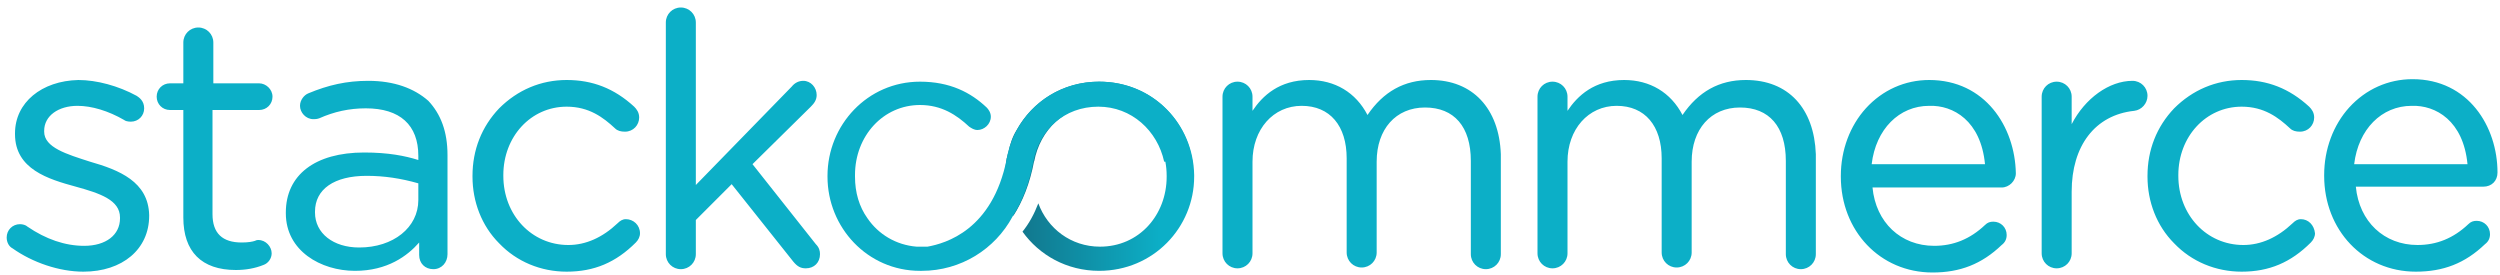 <?xml version="1.0" encoding="UTF-8"?> <svg xmlns="http://www.w3.org/2000/svg" viewBox="0 0 300 33"><style> .st0 { fill:#0cafc7 } </style><path class="st0" d="M10.8 19.4c-2.8-.9-5.5-1.7-5.5-3.6v-.1c0-1.8 1.7-3 4-3 1.7 0 3.7.6 5.6 1.7.1.1.4.2.8.2.9 0 1.6-.7 1.6-1.6 0-.9-.6-1.3-.9-1.5-2.2-1.2-4.8-1.9-7-1.9-4.4.1-7.6 2.7-7.6 6.4v.1c0 4.2 4 5.4 7.3 6.3 2.9.8 5.3 1.6 5.3 3.7v.1c0 2-1.7 3.3-4.3 3.3-2.3 0-4.6-.8-6.8-2.3-.2-.2-.6-.3-.9-.3-.9 0-1.6.7-1.6 1.6 0 .6.3 1.1.7 1.3 2.4 1.7 5.6 2.8 8.5 2.8 4.7 0 7.9-2.7 7.9-6.7v-.1c-.1-4-3.6-5.4-7.1-6.4zM31.1 13.2c.9 0 1.6-.7 1.6-1.6 0-.9-.8-1.6-1.6-1.6h-5.5V5.1c0-1-.8-1.8-1.8-1.8S22 4.1 22 5.1V10h-1.6c-.9 0-1.6.7-1.6 1.6 0 .9.7 1.6 1.6 1.6H22v12.9c0 4.1 2.2 6.3 6.3 6.3 1.2 0 2.3-.2 3.3-.6.6-.2 1-.8 1-1.4 0-.8-.7-1.6-1.6-1.6-.1 0-.2 0-.4.1-.3.1-.8.2-1.6.2-2.3 0-3.5-1.1-3.5-3.4V13.2h5.6zM44.2 9.7c-2.6 0-4.8.5-7.2 1.5-.5.2-1 .8-1 1.5 0 .8.7 1.6 1.6 1.6.2 0 .4 0 .7-.1 1.8-.8 3.6-1.2 5.6-1.2 4.1 0 6.3 2 6.3 5.7v.5c-1.6-.5-3.6-.9-6.5-.9-5.9 0-9.4 2.7-9.4 7.2v.1c0 4.5 4.2 6.9 8.3 6.9 3.9 0 6.3-1.8 7.7-3.4v1.5c0 1 .7 1.7 1.7 1.7s1.7-.8 1.7-1.8V18.6c0-2.8-.8-4.9-2.3-6.5-1.7-1.5-4.1-2.4-7.2-2.4zm6 12.3v2c0 3.3-3 5.7-7.1 5.7-3.1 0-5.3-1.7-5.3-4.2v-.1c0-2.7 2.3-4.3 6.2-4.3 2.1 0 4.1.3 6.2.9zM75.1 26.3c-.4 0-.7.2-1 .5-1.8 1.7-3.8 2.6-5.9 2.6-4.4 0-7.8-3.6-7.8-8.3V21c0-4.6 3.3-8.2 7.6-8.2 2.7 0 4.4 1.3 5.8 2.6.3.3.7.4 1.2.4 1 0 1.7-.8 1.7-1.7 0-.6-.3-1-.6-1.3-2.4-2.2-5-3.2-8.1-3.2-3.1 0-5.9 1.2-8.1 3.4-2.1 2.2-3.2 5-3.2 8.1v.1c0 3 1.1 5.9 3.2 8 2.1 2.2 5 3.4 8.1 3.4 3.3 0 5.9-1.1 8.3-3.5.3-.3.5-.7.5-1.1 0-1-.8-1.7-1.7-1.7zM90.3 19.7l7-6.9c.4-.4.7-.8.7-1.4 0-.9-.7-1.7-1.6-1.7-.5 0-1 .2-1.4.7L83.5 22.2V2.7c0-1-.8-1.8-1.8-1.8s-1.8.8-1.8 1.8v27.8c0 1 .8 1.8 1.8 1.8s1.8-.8 1.8-1.8v-4.1l4.3-4.3 7.4 9.3c.5.6.9.8 1.5.8 1 0 1.7-.7 1.7-1.7 0-.4-.1-.8-.5-1.2l-7.6-9.6z"></path><g><path class="st0" d="M171.7 9.6c-3.2 0-5.7 1.4-7.6 4.2-1.4-2.7-3.9-4.2-7-4.2-3.6 0-5.6 1.9-6.8 3.7v-1.7c0-1-.8-1.8-1.8-1.8s-1.8.8-1.8 1.8v18.8c0 1 .8 1.8 1.8 1.8s1.8-.8 1.8-1.8v-11c0-3.9 2.5-6.7 5.9-6.7 3.4 0 5.4 2.4 5.4 6.3v11.3c0 1 .8 1.8 1.8 1.8s1.8-.8 1.8-1.8V19.4c0-3.9 2.3-6.5 5.8-6.5s5.5 2.3 5.5 6.4v11.2c0 1 .8 1.8 1.8 1.8s1.8-.8 1.8-1.8v-12c-.2-5.5-3.4-8.9-8.4-8.9zM209.5 9.6c-3.2 0-5.7 1.4-7.6 4.2-1.4-2.7-3.9-4.2-7-4.2-3.6 0-5.6 1.9-6.8 3.7v-1.7c0-1-.8-1.8-1.8-1.8s-1.8.8-1.8 1.8v18.8c0 1 .8 1.8 1.8 1.8s1.8-.8 1.8-1.8v-11c0-3.9 2.5-6.7 5.9-6.7 3.4 0 5.4 2.4 5.4 6.3v11.3c0 1 .8 1.8 1.8 1.8s1.8-.8 1.8-1.8V19.4c0-3.9 2.3-6.5 5.8-6.5s5.5 2.3 5.5 6.4v11.2c0 1 .8 1.8 1.8 1.8s1.8-.8 1.8-1.8v-12c-.2-5.5-3.3-8.9-8.4-8.9zM231.5 9.6c-2.9 0-5.6 1.2-7.6 3.4-1.9 2.1-3 5-3 8.1v.1c0 6.5 4.7 11.5 11 11.5 3.3 0 5.9-1 8.3-3.3.4-.3.6-.7.6-1.2 0-.9-.7-1.6-1.6-1.6-.4 0-.7.1-1 .4-1.8 1.7-3.8 2.5-6.1 2.5-4 0-7-2.8-7.4-7h15.5c.9 0 1.7-.8 1.7-1.7-.1-5.6-3.7-11.2-10.4-11.2zm6.7 10.1h-13.6c.5-4.2 3.3-7 6.9-7 2.9-.1 6.2 1.8 6.7 7zM255.9 9.7c-2.8 0-5.7 2.1-7.3 5.2v-3.3c0-1-.8-1.8-1.8-1.8s-1.8.8-1.8 1.8v18.8c0 1 .8 1.8 1.8 1.8s1.8-.8 1.8-1.8V23c0-5.5 2.8-9.2 7.5-9.7.9-.1 1.6-.9 1.6-1.8 0-1-.8-1.8-1.8-1.8zM276.1 26.3c-.4 0-.7.2-1 .5-1.8 1.7-3.8 2.6-5.9 2.6-4.4 0-7.8-3.6-7.8-8.3V21c0-4.6 3.3-8.2 7.6-8.2 2.7 0 4.4 1.3 5.8 2.6.3.3.7.4 1.2.4 1 0 1.7-.8 1.7-1.7 0-.6-.3-1-.6-1.3-2.4-2.2-5-3.2-8.1-3.2-3.1 0-5.9 1.2-8.1 3.4-2.1 2.2-3.2 5-3.2 8.1v.1c0 3 1.1 5.9 3.2 8 2.1 2.2 5 3.4 8.1 3.4 3.3 0 5.9-1.1 8.3-3.5.3-.3.5-.7.5-1.1-.1-1-.8-1.7-1.7-1.7zM299.7 20.7c0-5.5-3.5-11.2-10.2-11.2-2.9 0-5.6 1.2-7.6 3.4-1.9 2.1-3 5-3 8.1v.1c0 6.5 4.7 11.5 11 11.5 3.3 0 5.9-1 8.3-3.3.4-.3.6-.7.6-1.2 0-.9-.7-1.6-1.6-1.6-.4 0-.7.1-1 .4-1.8 1.7-3.8 2.5-6.1 2.5-4 0-7-2.8-7.4-7H298c1 0 1.7-.7 1.7-1.7zm-3.6-1h-13.6c.5-4.2 3.3-7 6.9-7 2.9-.1 6.2 1.8 6.7 7z"></path></g><g><linearGradient id="SVGID_1_" gradientUnits="userSpaceOnUse" x1="120.594" y1="21.117" x2="143.212" y2="21.117"><stop offset="0" stop-color="#127187"></stop><stop offset=".598" stop-color="#0e9db4"></stop><stop offset=".83" stop-color="#0cafc7"></stop></linearGradient><path d="M131.9 9.8c-4.4 0-8 2.4-9.9 5.8-.5.8-.8 1.7-1 2.7-.1.2-.1.5-.2.7-.1.7-.2 1.3-.2 2.1v.1c0 1.7.4 3.2 1 4.7 1.1-1.7 2-3.9 2.5-6.6v.1c.7-3.8 3.7-6.8 7.8-6.8 4.6 0 8.1 3.8 8.1 8.5v.1c0 4.6-3.3 8.4-8 8.4-3.5 0-6.3-2.2-7.4-5.2-.5 1.3-1.1 2.4-1.9 3.4 2 2.8 5.3 4.7 9.2 4.7 6.5 0 11.4-5.2 11.4-11.3V21c-.1-6.1-4.9-11.2-11.4-11.2z" fill="url(#SVGID_1_)"></path><path class="st0" d="M131.9 9.8c-5.8 0-10.2 4.1-11.1 9.3-1.7 8.5-7.3 10.1-9.5 10.5H110c-2.5-.2-4.6-1.5-5.9-3.4-1-1.4-1.5-3.1-1.5-5V21c0-4.7 3.4-8.4 7.8-8.4 2.6 0 4.4 1.2 5.9 2.6.3.2.6.4 1 .4.8 0 1.6-.7 1.6-1.6 0-.5-.3-.9-.5-1.1-1.9-1.8-4.4-3.1-8-3.1-6.3 0-11.1 5.2-11.1 11.3v.1c0 6.1 4.8 11.3 11.1 11.3h.2c4.7 0 8.8-2.6 10.9-6.5 1.1-1.7 2-3.9 2.5-6.6.7-3.8 3.7-6.6 7.8-6.6 4 0 7.1 2.9 7.9 6.6h3.4c-.8-5.4-5.3-9.6-11.2-9.6z"></path></g></svg> 